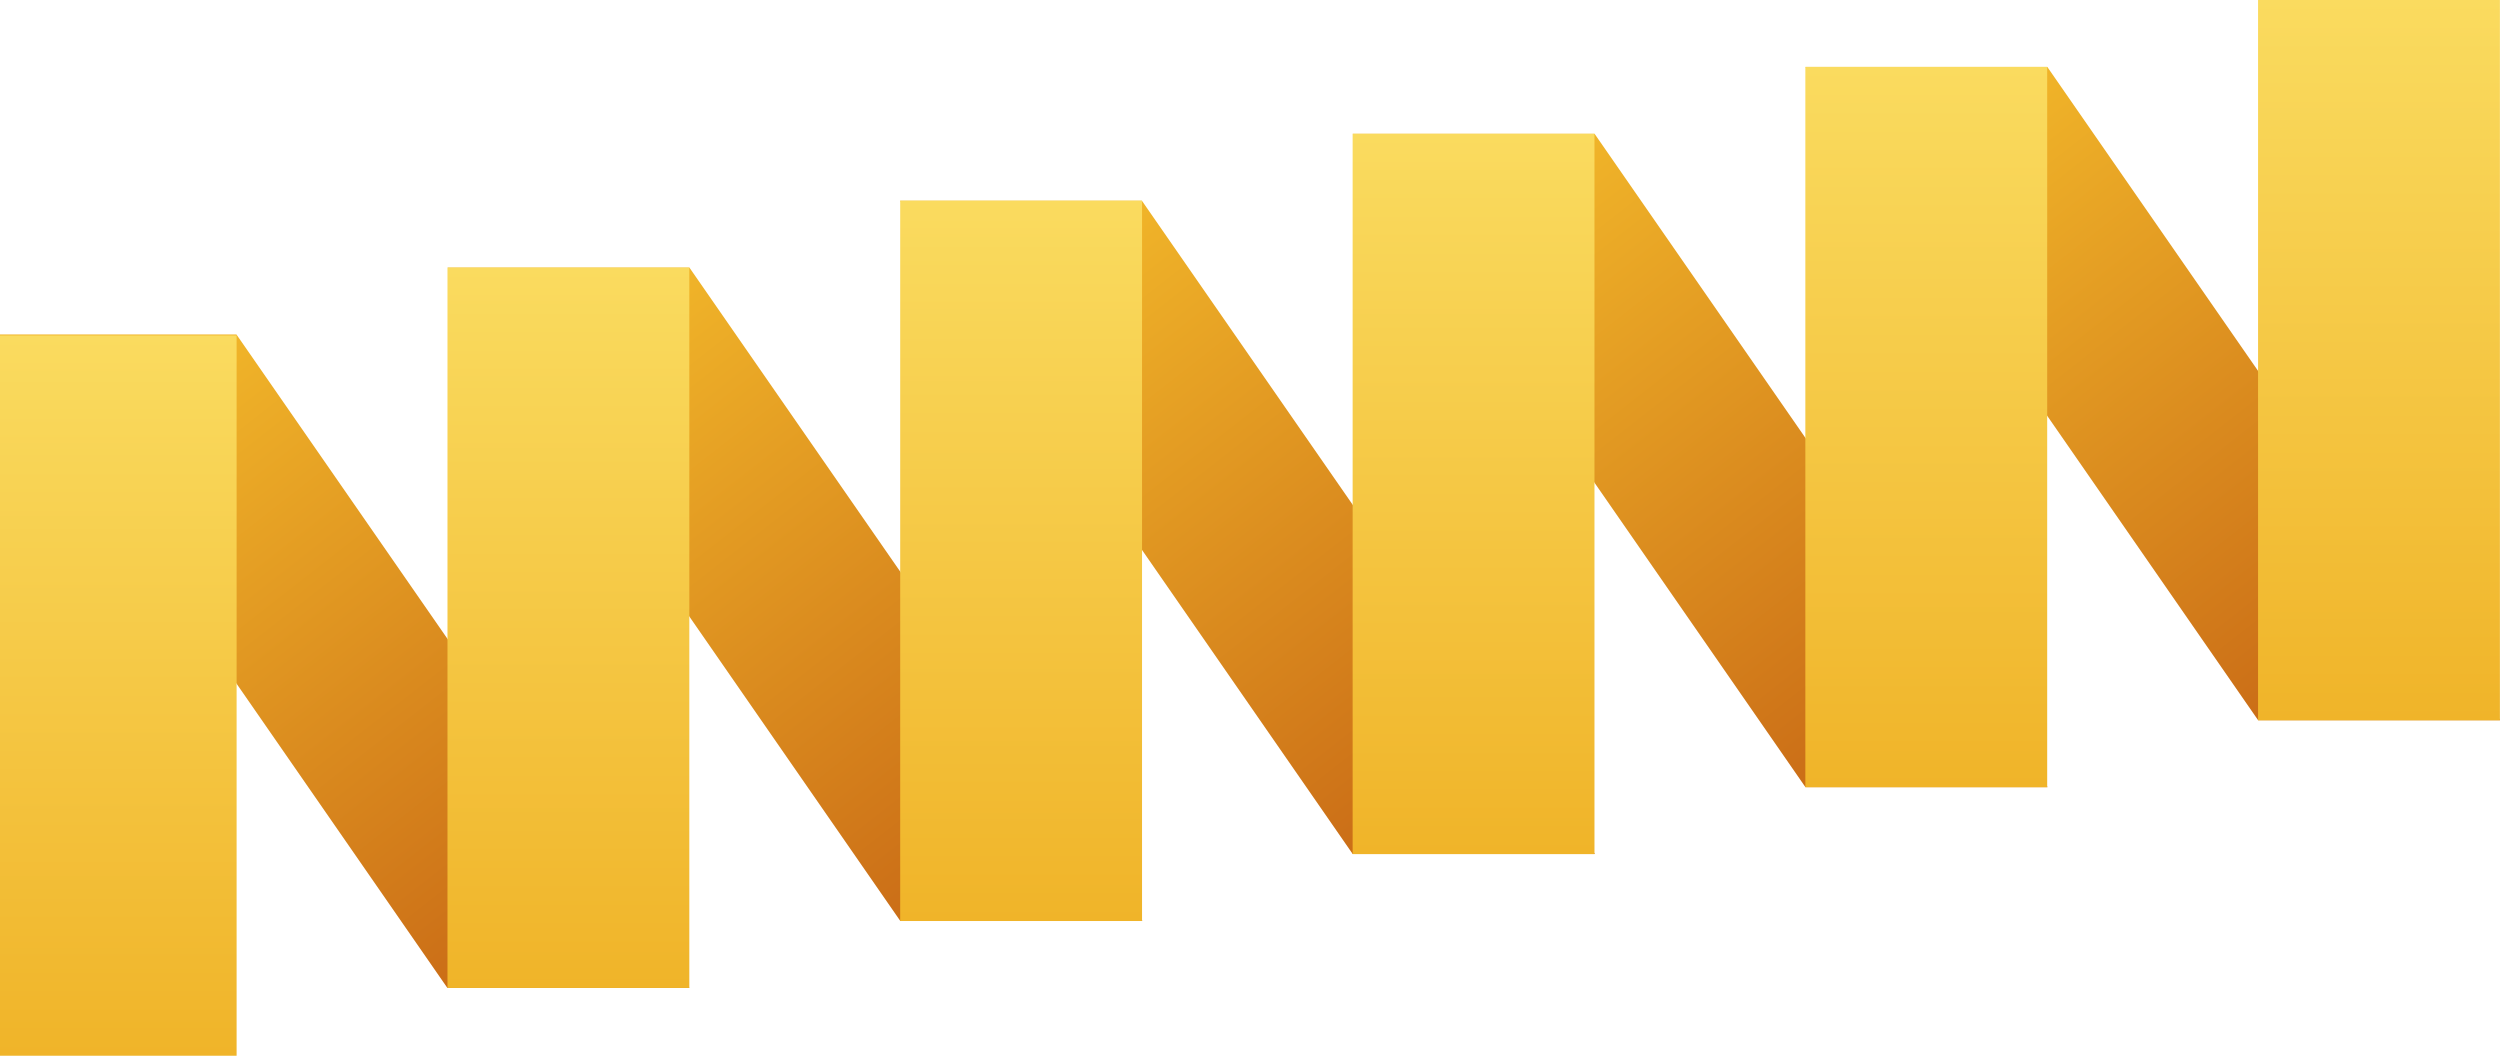 <svg width="2728" height="1152" viewBox="0 0 2728 1152" fill="none" xmlns="http://www.w3.org/2000/svg">
<g id="Stroke2">
<path id="5b" d="M1970.13 73.026L2234.02 73.026L2728.3 785.914L2464.08 785.914L1970.13 73.026Z" fill="url(#paint0_linear_208_95)"/>
<path id="4b" d="M1476.13 146.026L1740.02 146.026L2234.3 858.914L1970.08 858.914L1476.13 146.026Z" fill="url(#paint1_linear_208_95)"/>
<path id="3b" d="M982.129 219.026L1246.02 219.026L1740.3 931.914L1476.08 931.914L982.129 219.026Z" fill="url(#paint2_linear_208_95)"/>
<path id="2b" d="M488.426 292.026L752.317 292.026L1246.59 1004.91L982.381 1004.91L488.426 292.026Z" fill="url(#paint3_linear_208_95)"/>
<path id="1b" d="M-5.871 365L258.02 365L752.297 1077.89L488.084 1077.89L-5.871 365Z" fill="url(#paint4_linear_208_95)"/>
<rect id="6a" x="2464" width="263.89" height="786.019" fill="url(#paint5_linear_208_95)"/>
<rect id="5a" x="1970" y="73" width="263.89" height="786.019" fill="url(#paint6_linear_208_95)"/>
<rect id="4a" x="1476" y="146" width="263.89" height="786.019" fill="url(#paint7_linear_208_95)"/>
<rect id="3a" x="982.297" y="219" width="263.89" height="786.019" fill="url(#paint8_linear_208_95)"/>
<rect id="2a" x="488.297" y="292" width="263.89" height="786.019" fill="url(#paint9_linear_208_95)"/>
<rect id="1a" x="-5.703" y="366" width="263.89" height="786.019" fill="url(#paint10_linear_208_95)"/>
</g>
<defs>
<linearGradient id="paint0_linear_208_95" x1="2131.35" y1="151.549" x2="2564.3" y2="705.706" gradientUnits="userSpaceOnUse">
<stop stop-color="#F0B429"/>
<stop offset="1" stop-color="#CB6E17"/>
</linearGradient>
<linearGradient id="paint1_linear_208_95" x1="1637.35" y1="224.549" x2="2070.3" y2="778.706" gradientUnits="userSpaceOnUse">
<stop stop-color="#F0B429"/>
<stop offset="1" stop-color="#CB6E17"/>
</linearGradient>
<linearGradient id="paint2_linear_208_95" x1="1143.35" y1="297.549" x2="1576.3" y2="851.706" gradientUnits="userSpaceOnUse">
<stop stop-color="#F0B429"/>
<stop offset="1" stop-color="#CB6E17"/>
</linearGradient>
<linearGradient id="paint3_linear_208_95" x1="649.642" y1="370.549" x2="1082.6" y2="924.706" gradientUnits="userSpaceOnUse">
<stop stop-color="#F0B429"/>
<stop offset="1" stop-color="#CB6E17"/>
</linearGradient>
<linearGradient id="paint4_linear_208_95" x1="155.345" y1="443.523" x2="588.3" y2="997.68" gradientUnits="userSpaceOnUse">
<stop stop-color="#F0B429"/>
<stop offset="1" stop-color="#CB6E17"/>
</linearGradient>
<linearGradient id="paint5_linear_208_95" x1="2595.94" y1="0" x2="2595.94" y2="786.019" gradientUnits="userSpaceOnUse">
<stop stop-color="#FADB5F"/>
<stop offset="1" stop-color="#F0B429"/>
</linearGradient>
<linearGradient id="paint6_linear_208_95" x1="2101.94" y1="73" x2="2101.94" y2="859.019" gradientUnits="userSpaceOnUse">
<stop stop-color="#FADB5F"/>
<stop offset="1" stop-color="#F0B429"/>
</linearGradient>
<linearGradient id="paint7_linear_208_95" x1="1607.94" y1="146" x2="1607.94" y2="932.019" gradientUnits="userSpaceOnUse">
<stop stop-color="#FADB5F"/>
<stop offset="1" stop-color="#F0B429"/>
</linearGradient>
<linearGradient id="paint8_linear_208_95" x1="1114.24" y1="219" x2="1114.24" y2="1005.02" gradientUnits="userSpaceOnUse">
<stop stop-color="#FADB5F"/>
<stop offset="1" stop-color="#F0B429"/>
</linearGradient>
<linearGradient id="paint9_linear_208_95" x1="620.242" y1="292" x2="620.242" y2="1078.02" gradientUnits="userSpaceOnUse">
<stop stop-color="#FADB5F"/>
<stop offset="1" stop-color="#F0B429"/>
</linearGradient>
<linearGradient id="paint10_linear_208_95" x1="126.242" y1="366" x2="126.242" y2="1152.02" gradientUnits="userSpaceOnUse">
<stop stop-color="#FADB5F"/>
<stop offset="1" stop-color="#F0B429"/>
</linearGradient>
</defs>
</svg>
